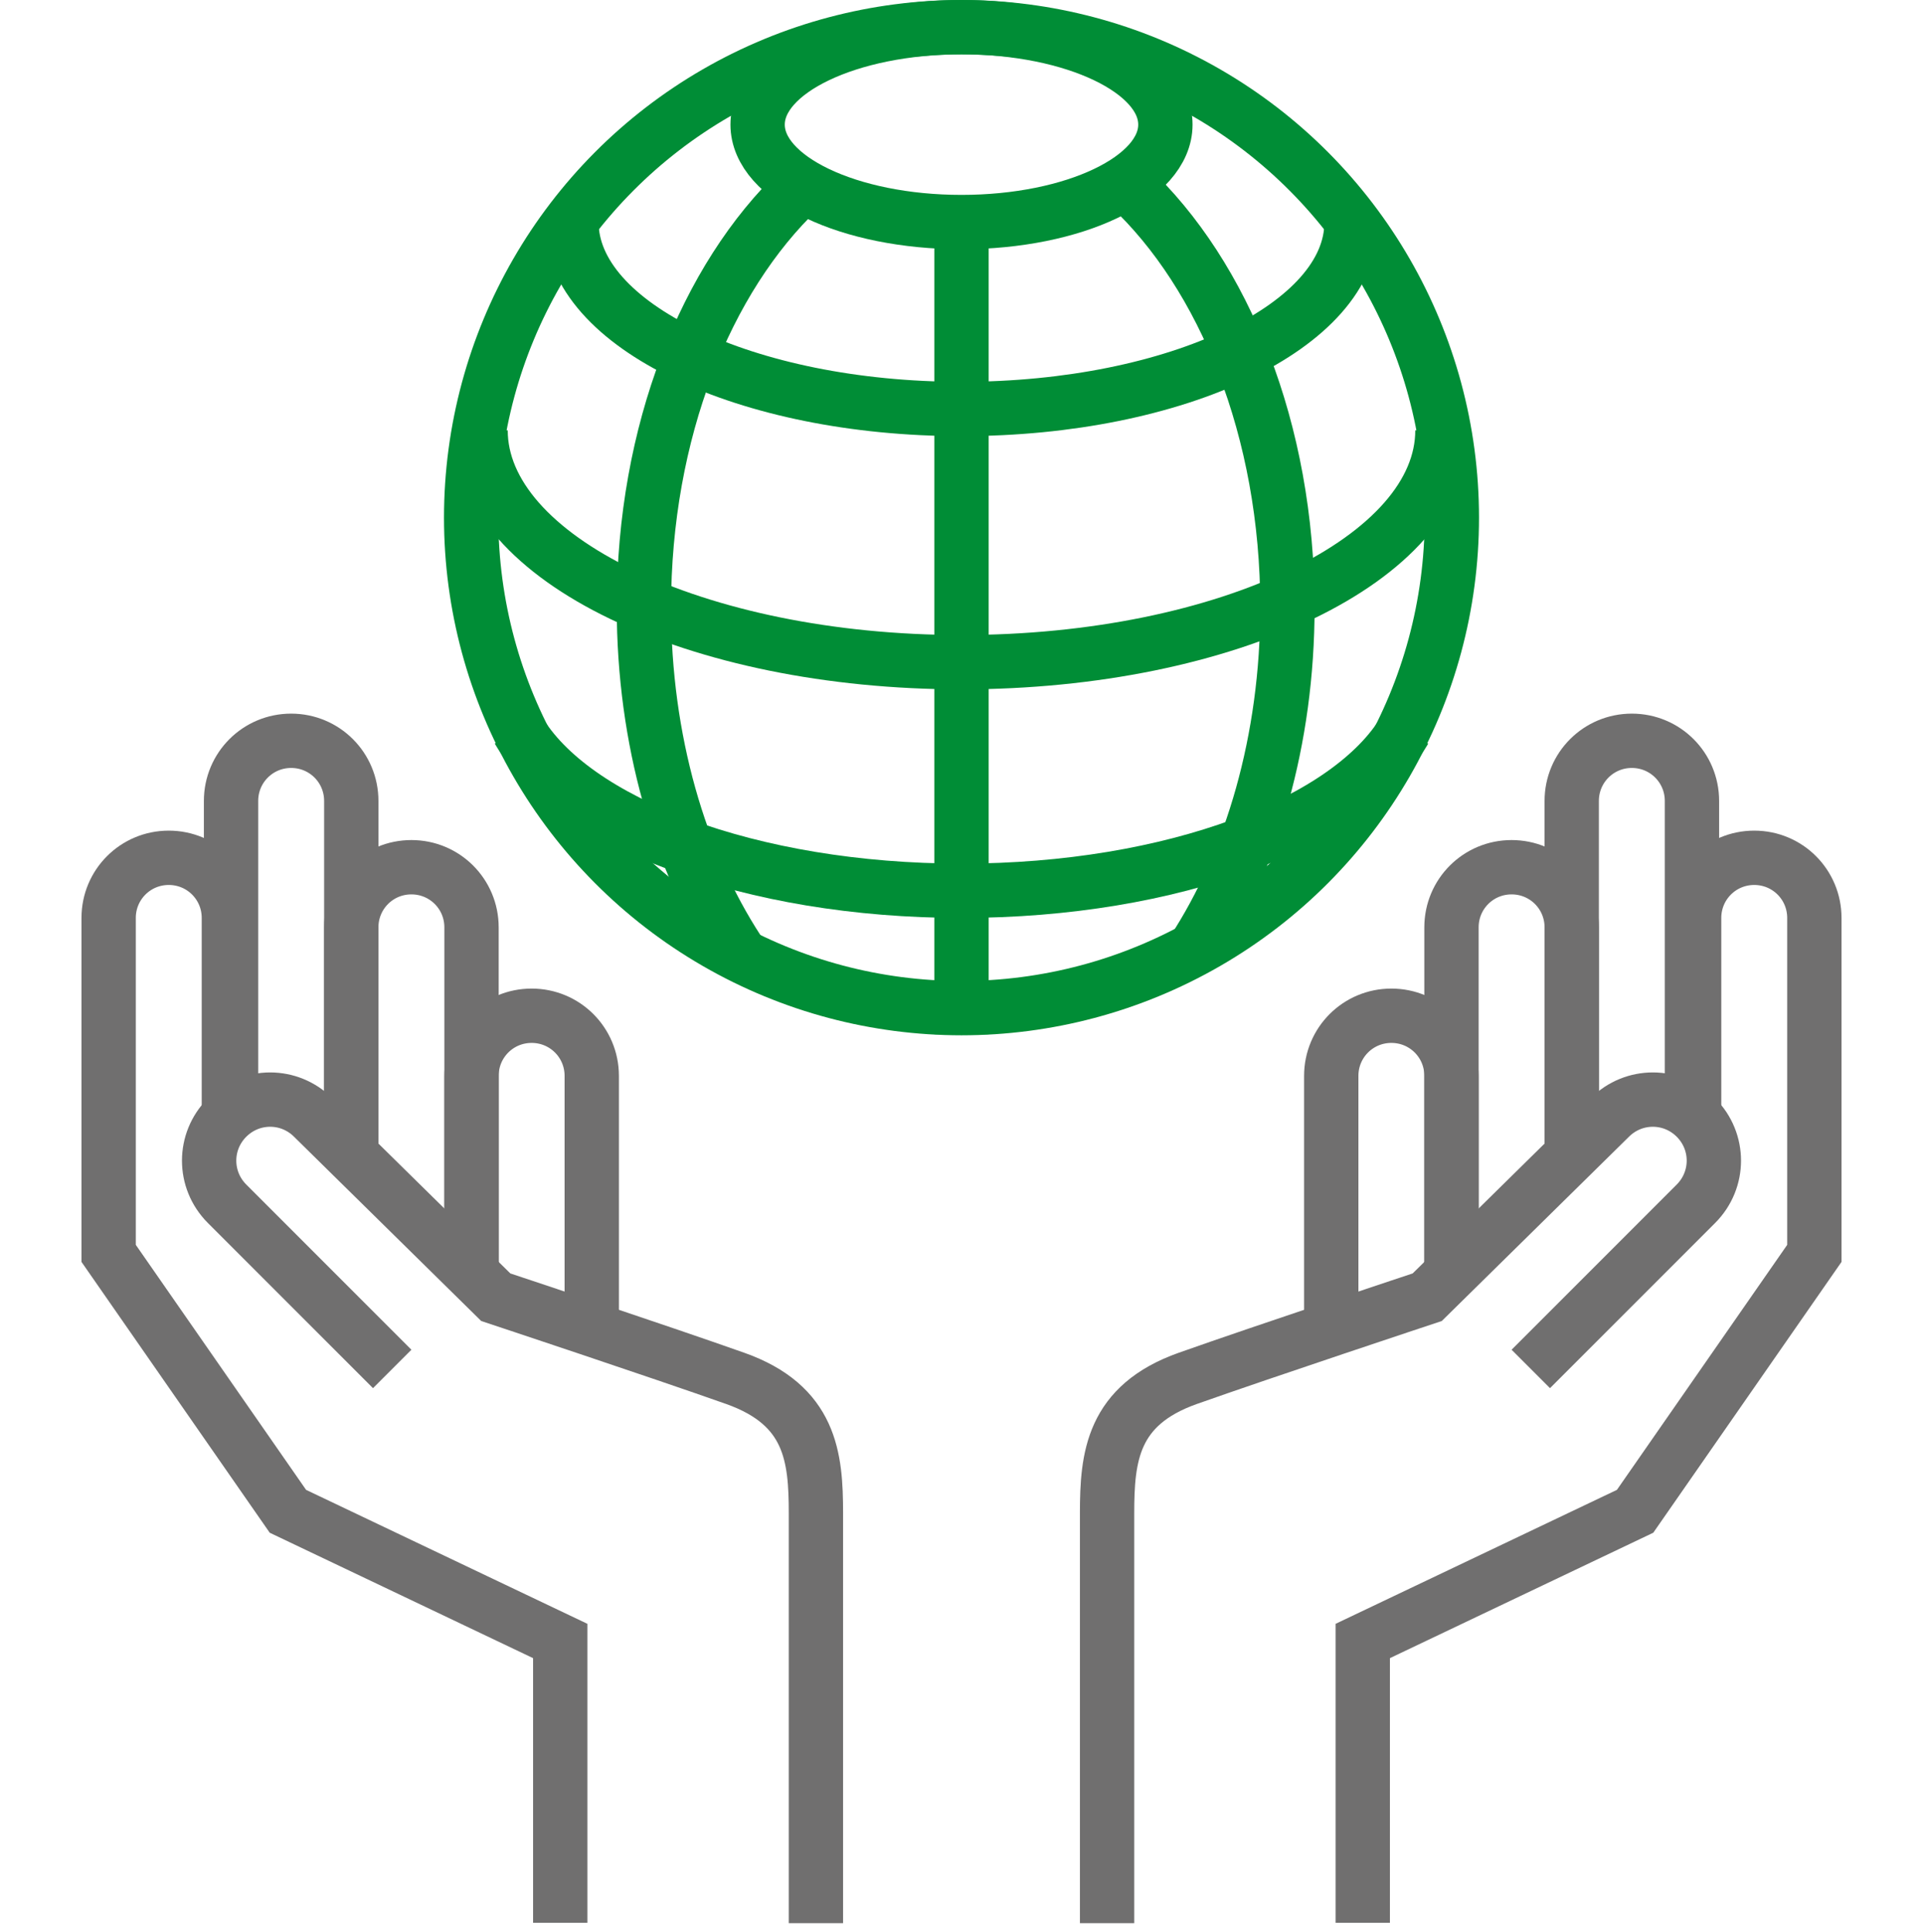 <?xml version="1.0" encoding="UTF-8"?>
<svg id="Capa_1" data-name="Capa 1" xmlns="http://www.w3.org/2000/svg" viewBox="0 0 53.1 53.34">
  <defs>
    <style>
      .cls-1 {
        stroke: #008d36;
      }

      .cls-1, .cls-2 {
        fill: none;
        stroke-miterlimit: 10;
        stroke-width: 1.5px;
      }

      .cls-2 {
        stroke: #706f6f;
      }
    </style>
  </defs>
  <g>
    <circle class="cls-1" cx="26.55" cy="14.29" r="13.54"/>
    <ellipse class="cls-1" cx="26.55" cy="3.44" rx="5.63" ry="2.69"/>
    <path class="cls-1" d="M37.32,6.14c0,2.85-4.82,5.15-10.77,5.15s-10.77-2.31-10.77-5.15"/>
    <path class="cls-1" d="M20.38,26.24c-1.61-2.47-2.6-5.81-2.6-9.48,0-4.83,1.71-9.08,4.3-11.54"/>
    <path class="cls-1" d="M32.95,26.24c1.61-2.47,2.6-5.81,2.6-9.48,0-4.88-1.75-9.16-4.38-11.62"/>
    <path class="cls-1" d="M39.83,11.88c0,3.54-5.95,6.4-13.28,6.4s-13.28-2.87-13.28-6.4"/>
    <path class="cls-1" d="M14.31,20.15c1.5,2.56,6.41,4.44,12.24,4.44s10.73-1.88,12.24-4.44"/>
    <line class="cls-1" x1="26.55" y1="5.89" x2="26.55" y2="28.55"/>
  </g>
  <g>
    <path class="cls-2" d="M10.83,37.79l-4.56-4.56c-.66-.66-.66-1.72,0-2.38h0c.66-.66,1.72-.66,2.38,0l5.04,4.96s4.52,1.5,6.61,2.24c2.09.74,2.23,2.17,2.23,3.72v11.32"/>
    <path class="cls-2" d="M6.32,30.85v-5.51c0-.92-.74-1.66-1.66-1.66h0c-.92,0-1.66.74-1.66,1.66v9.26s4.95,7.12,4.95,7.12l7.52,3.58v7.78"/>
    <path class="cls-2" d="M9.7,31.88v-9.77c0-.92-.74-1.66-1.66-1.66h0c-.92,0-1.66.74-1.66,1.66v8.74"/>
    <path class="cls-2" d="M13.02,35.37v-9.77c0-.92-.74-1.66-1.66-1.66h0c-.92,0-1.66.74-1.66,1.66v6.29"/>
    <path class="cls-2" d="M16.34,36.32v-6.62c0-.92-.74-1.66-1.66-1.66h0c-.92,0-1.66.74-1.66,1.66v5.58"/>
  </g>
  <g>
    <path class="cls-2" d="M42.27,37.79l4.56-4.56c.66-.66.66-1.72,0-2.38h0c-.66-.66-1.72-.66-2.38,0l-5.04,4.96s-4.52,1.5-6.61,2.24c-2.09.74-2.23,2.17-2.23,3.72v11.32"/>
    <path class="cls-2" d="M46.78,30.85v-5.51c0-.92.74-1.66,1.66-1.66h0c.92,0,1.66.74,1.66,1.66v9.26s-4.95,7.12-4.95,7.12l-7.52,3.58v7.78"/>
    <path class="cls-2" d="M43.4,31.88v-9.77c0-.92.74-1.66,1.66-1.66h0c.92,0,1.66.74,1.66,1.66v8.74"/>
    <path class="cls-2" d="M40.08,35.37v-9.77c0-.92.74-1.66,1.66-1.66h0c.92,0,1.66.74,1.66,1.66v6.29"/>
    <path class="cls-2" d="M36.76,36.32v-6.62c0-.92.74-1.66,1.66-1.66h0c.92,0,1.66.74,1.66,1.66v5.58"/>
  </g>
</svg>